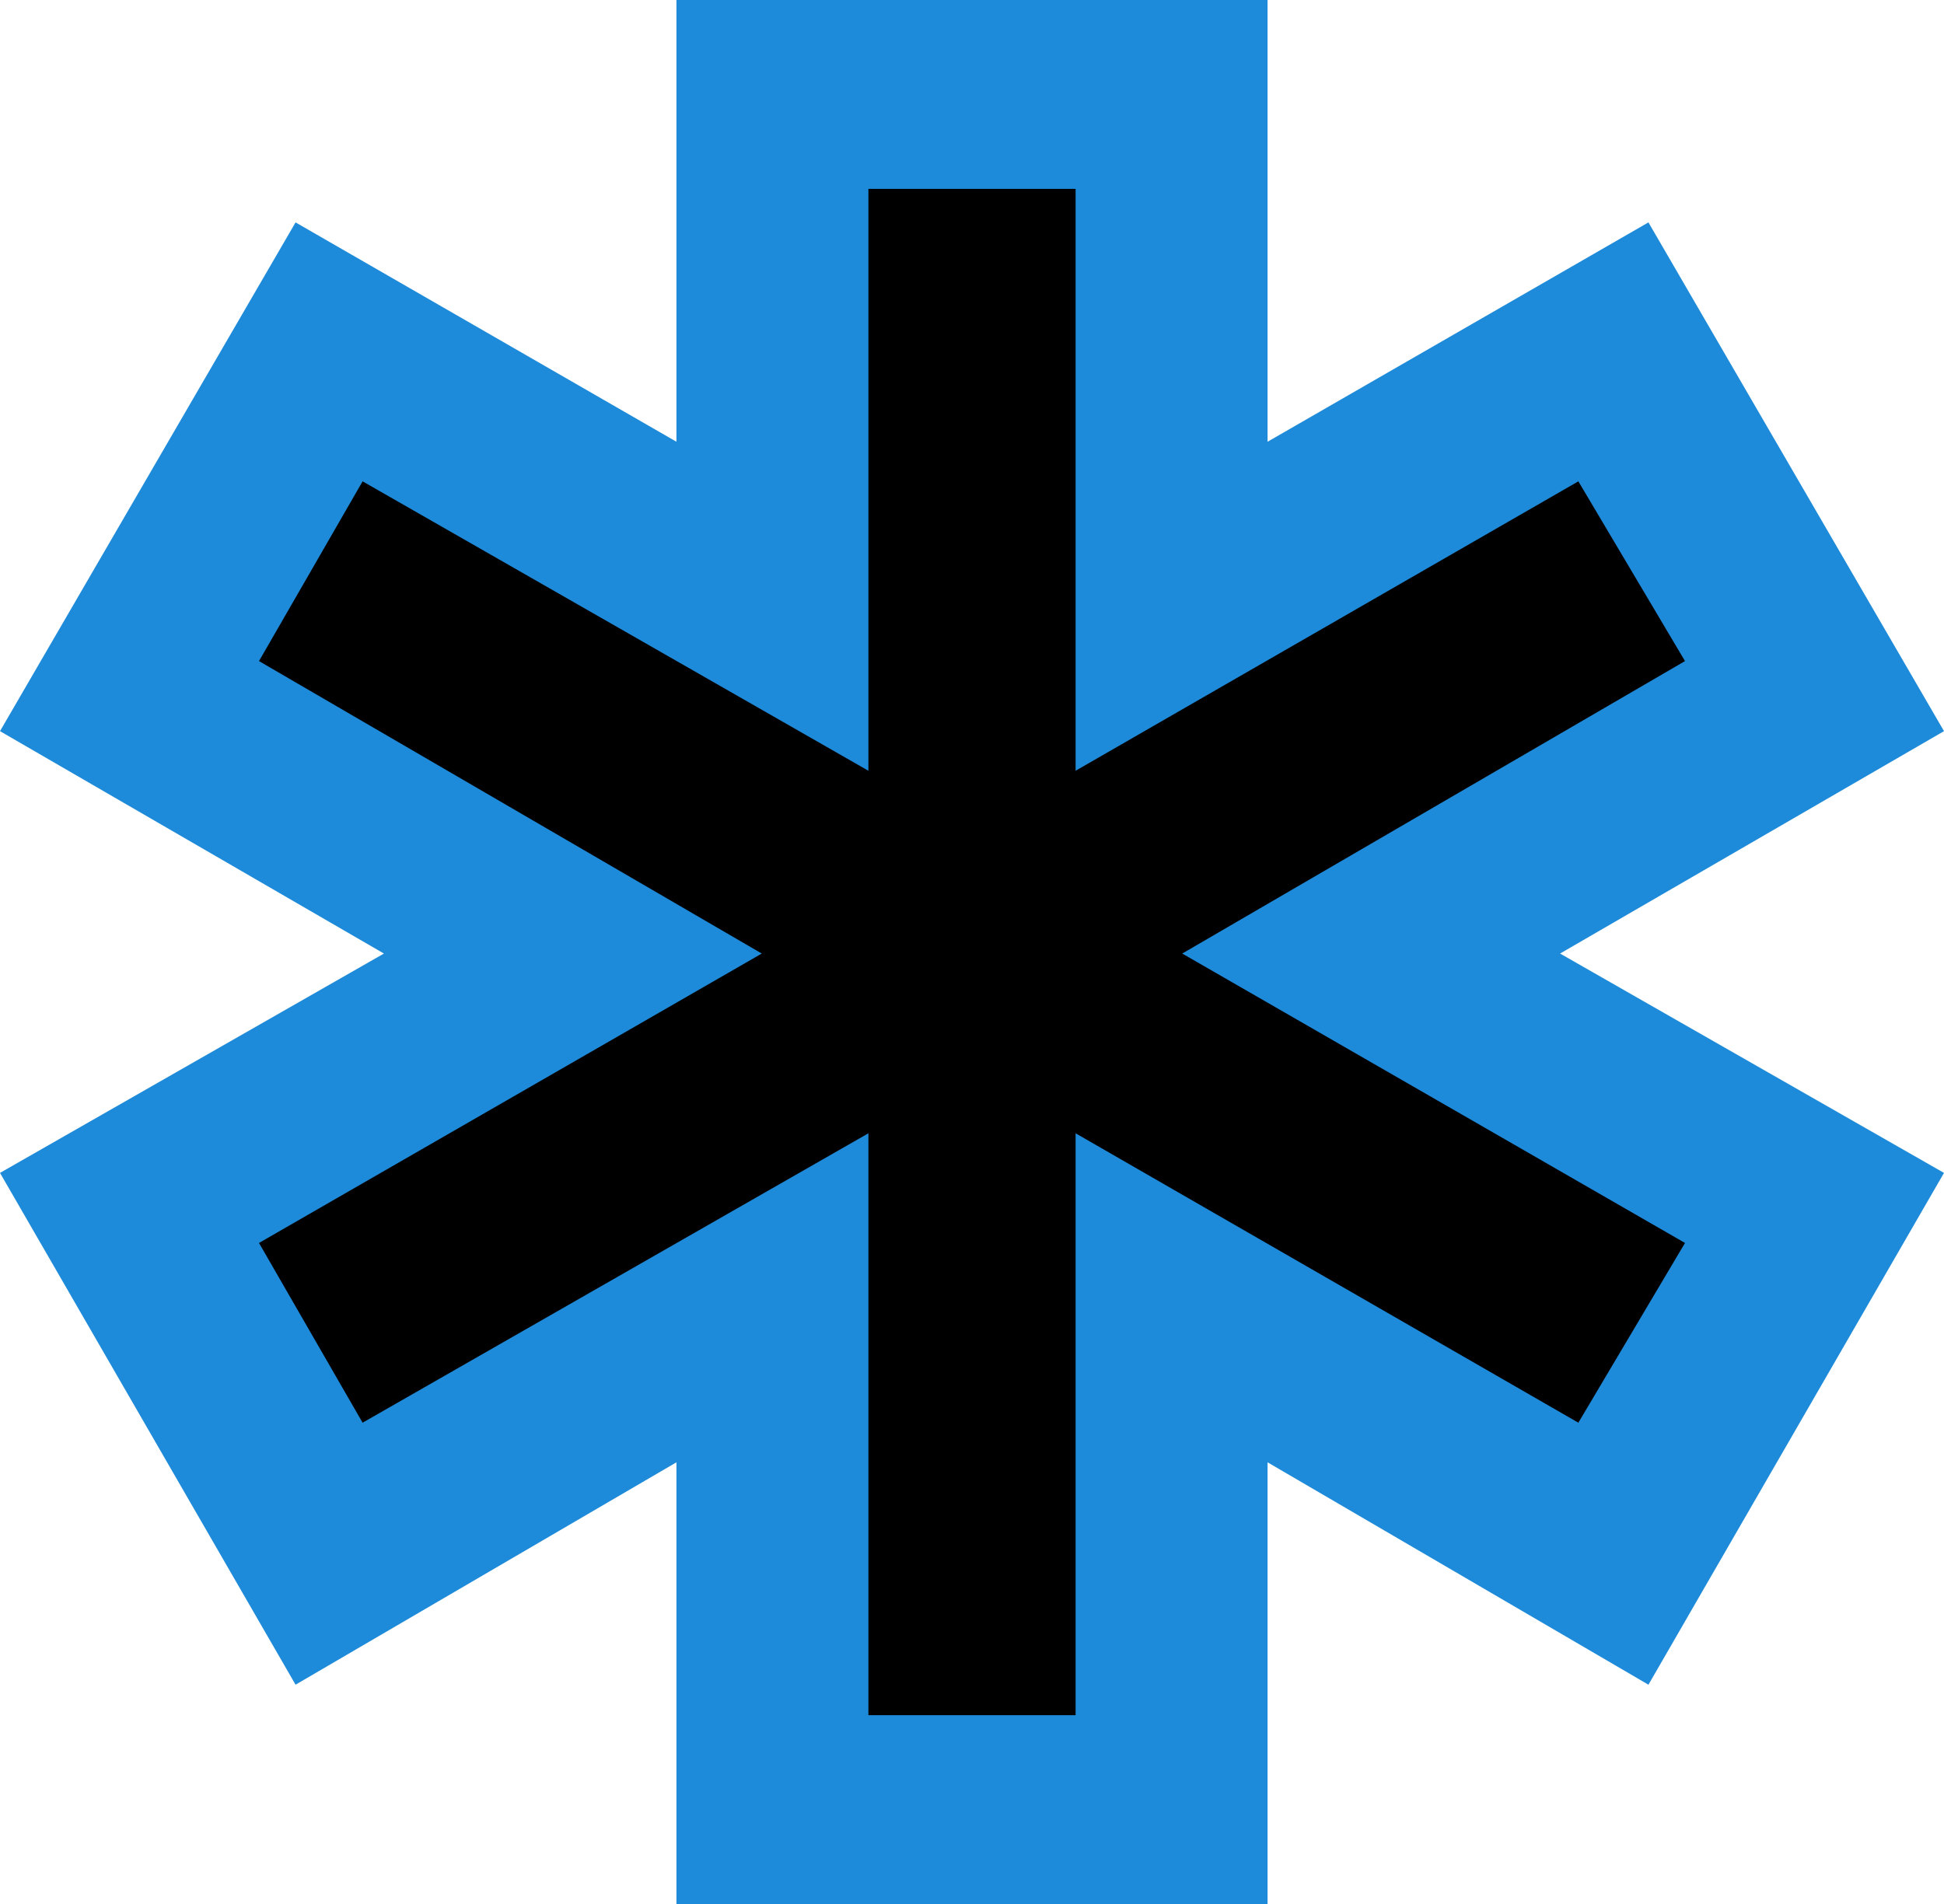 <?xml version="1.0" encoding="utf-8"?> <svg xmlns="http://www.w3.org/2000/svg" xmlns:xlink="http://www.w3.org/1999/xlink" version="1.1" id="Layer_2_00000036249427757302179820000008291307145161908129_" x="0px" y="0px" viewBox="0 0 63.8 62.5" style="enable-background:new 0 0 63.8 62.5;" xml:space="preserve"> <style type="text/css"> .st0{fill:#1E8BDA;} </style> <g id="Layer_1-2"> <g> <polygon class="st0" points="22.2,62.5 22.2,48 9.7,55.3 0,38.5 12.6,31.3 0,24 9.7,7.3 22.2,14.5 22.2,0 41.6,0 41.6,14.5 54.1,7.3 63.8,24 51.2,31.3 63.8,38.5 54.1,55.3 41.6,48 41.6,62.5 "></polygon> <polygon points="55.3,21.7 51.8,15.8 35.3,25.3 35.3,6.2 28.5,6.2 28.5,25.3 11.9,15.8 8.5,21.7 25,31.3 8.5,40.8 11.9,46.7 28.5,37.2 28.5,56.3 35.3,56.3 35.3,37.2 51.8,46.7 55.3,40.8 38.8,31.3 "></polygon> </g> </g> </svg> 